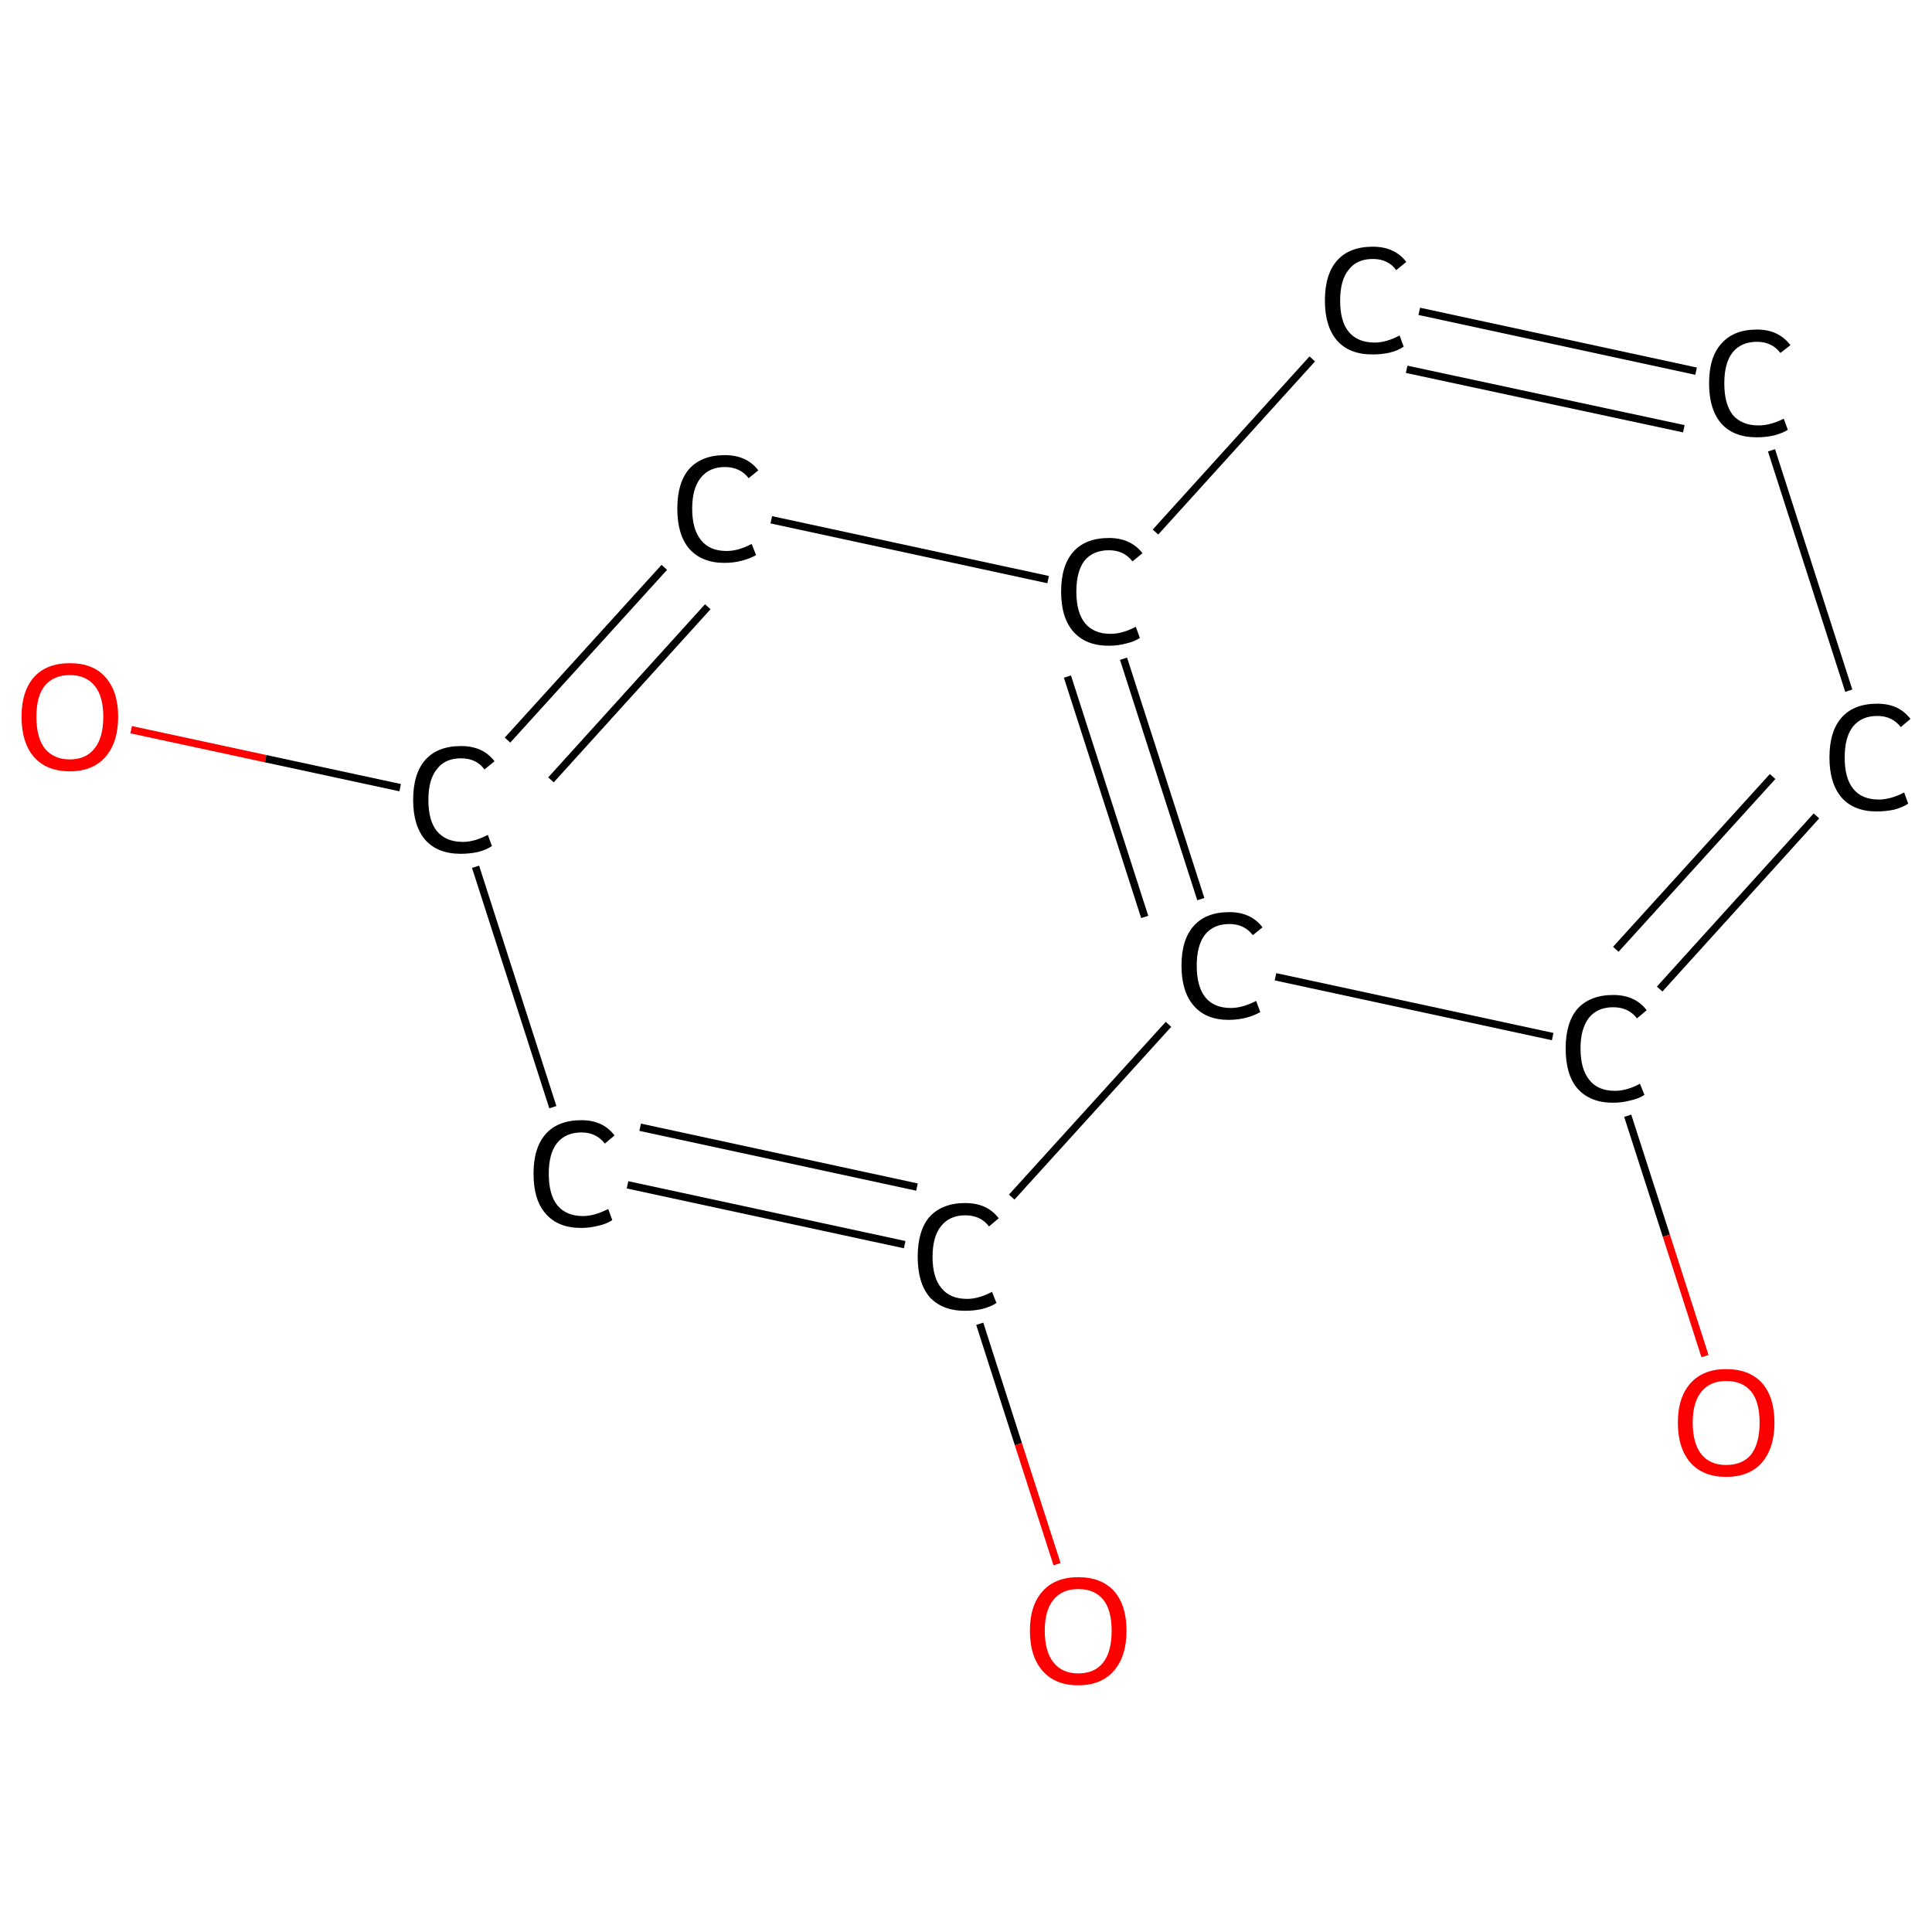 <?xml version='1.0' encoding='iso-8859-1'?>
<svg version='1.1' baseProfile='full'
              xmlns='http://www.w3.org/2000/svg'
                      xmlns:rdkit='http://www.rdkit.org/xml'
                      xmlns:xlink='http://www.w3.org/1999/xlink'
                  xml:space='preserve'
width='520px' height='520px' viewBox='0 0 520 520'>
<!-- END OF HEADER -->
<rect style='opacity:1.0;fill:#FFFFFF;stroke:none' width='520.0' height='520.0' x='0.0' y='0.0'> </rect>
<path class='bond-0 atom-0 atom-1' d='M 35.3,196.4 L 71.5,204.2' style='fill:none;fill-rule:evenodd;stroke:#FF0000;stroke-width:2.0px;stroke-linecap:butt;stroke-linejoin:miter;stroke-opacity:1' />
<path class='bond-0 atom-0 atom-1' d='M 71.5,204.2 L 107.7,212.0' style='fill:none;fill-rule:evenodd;stroke:#000000;stroke-width:2.0px;stroke-linecap:butt;stroke-linejoin:miter;stroke-opacity:1' />
<path class='bond-1 atom-1 atom-2' d='M 136.6,199.2 L 178.8,152.7' style='fill:none;fill-rule:evenodd;stroke:#000000;stroke-width:2.0px;stroke-linecap:butt;stroke-linejoin:miter;stroke-opacity:1' />
<path class='bond-1 atom-1 atom-2' d='M 148.3,209.9 L 190.5,163.3' style='fill:none;fill-rule:evenodd;stroke:#000000;stroke-width:2.0px;stroke-linecap:butt;stroke-linejoin:miter;stroke-opacity:1' />
<path class='bond-2 atom-2 atom-3' d='M 207.6,139.9 L 282.1,156.0' style='fill:none;fill-rule:evenodd;stroke:#000000;stroke-width:2.0px;stroke-linecap:butt;stroke-linejoin:miter;stroke-opacity:1' />
<path class='bond-3 atom-3 atom-4' d='M 302.4,177.3 L 323.2,242.0' style='fill:none;fill-rule:evenodd;stroke:#000000;stroke-width:2.0px;stroke-linecap:butt;stroke-linejoin:miter;stroke-opacity:1' />
<path class='bond-3 atom-3 atom-4' d='M 287.3,182.1 L 308.1,246.8' style='fill:none;fill-rule:evenodd;stroke:#000000;stroke-width:2.0px;stroke-linecap:butt;stroke-linejoin:miter;stroke-opacity:1' />
<path class='bond-4 atom-4 atom-5' d='M 343.3,262.9 L 417.9,279.0' style='fill:none;fill-rule:evenodd;stroke:#000000;stroke-width:2.0px;stroke-linecap:butt;stroke-linejoin:miter;stroke-opacity:1' />
<path class='bond-5 atom-5 atom-6' d='M 438.1,300.3 L 448.5,332.6' style='fill:none;fill-rule:evenodd;stroke:#000000;stroke-width:2.0px;stroke-linecap:butt;stroke-linejoin:miter;stroke-opacity:1' />
<path class='bond-5 atom-5 atom-6' d='M 448.5,332.6 L 458.9,365.0' style='fill:none;fill-rule:evenodd;stroke:#FF0000;stroke-width:2.0px;stroke-linecap:butt;stroke-linejoin:miter;stroke-opacity:1' />
<path class='bond-6 atom-5 atom-7' d='M 446.7,266.2 L 488.9,219.6' style='fill:none;fill-rule:evenodd;stroke:#000000;stroke-width:2.0px;stroke-linecap:butt;stroke-linejoin:miter;stroke-opacity:1' />
<path class='bond-6 atom-5 atom-7' d='M 434.9,255.5 L 477.1,209.0' style='fill:none;fill-rule:evenodd;stroke:#000000;stroke-width:2.0px;stroke-linecap:butt;stroke-linejoin:miter;stroke-opacity:1' />
<path class='bond-7 atom-7 atom-8' d='M 497.6,185.9 L 476.8,121.2' style='fill:none;fill-rule:evenodd;stroke:#000000;stroke-width:2.0px;stroke-linecap:butt;stroke-linejoin:miter;stroke-opacity:1' />
<path class='bond-8 atom-8 atom-9' d='M 456.5,99.9 L 382.0,83.8' style='fill:none;fill-rule:evenodd;stroke:#000000;stroke-width:2.0px;stroke-linecap:butt;stroke-linejoin:miter;stroke-opacity:1' />
<path class='bond-8 atom-8 atom-9' d='M 453.2,115.4 L 378.6,99.4' style='fill:none;fill-rule:evenodd;stroke:#000000;stroke-width:2.0px;stroke-linecap:butt;stroke-linejoin:miter;stroke-opacity:1' />
<path class='bond-9 atom-4 atom-10' d='M 314.5,275.7 L 272.3,322.2' style='fill:none;fill-rule:evenodd;stroke:#000000;stroke-width:2.0px;stroke-linecap:butt;stroke-linejoin:miter;stroke-opacity:1' />
<path class='bond-10 atom-10 atom-11' d='M 263.7,356.3 L 274.1,388.7' style='fill:none;fill-rule:evenodd;stroke:#000000;stroke-width:2.0px;stroke-linecap:butt;stroke-linejoin:miter;stroke-opacity:1' />
<path class='bond-10 atom-10 atom-11' d='M 274.1,388.7 L 284.5,421.0' style='fill:none;fill-rule:evenodd;stroke:#FF0000;stroke-width:2.0px;stroke-linecap:butt;stroke-linejoin:miter;stroke-opacity:1' />
<path class='bond-11 atom-10 atom-12' d='M 243.5,335.0 L 168.9,318.9' style='fill:none;fill-rule:evenodd;stroke:#000000;stroke-width:2.0px;stroke-linecap:butt;stroke-linejoin:miter;stroke-opacity:1' />
<path class='bond-11 atom-10 atom-12' d='M 246.8,319.5 L 172.3,303.4' style='fill:none;fill-rule:evenodd;stroke:#000000;stroke-width:2.0px;stroke-linecap:butt;stroke-linejoin:miter;stroke-opacity:1' />
<path class='bond-12 atom-12 atom-1' d='M 148.8,298.0 L 128.0,233.3' style='fill:none;fill-rule:evenodd;stroke:#000000;stroke-width:2.0px;stroke-linecap:butt;stroke-linejoin:miter;stroke-opacity:1' />
<path class='bond-13 atom-9 atom-3' d='M 353.2,96.6 L 311.0,143.2' style='fill:none;fill-rule:evenodd;stroke:#000000;stroke-width:2.0px;stroke-linecap:butt;stroke-linejoin:miter;stroke-opacity:1' />
<path class='atom-0' d='M 5.8 192.9
Q 5.8 186.1, 9.1 182.3
Q 12.5 178.5, 18.8 178.5
Q 25.1 178.5, 28.4 182.3
Q 31.8 186.1, 31.8 192.9
Q 31.8 199.8, 28.4 203.7
Q 25.0 207.6, 18.8 207.6
Q 12.5 207.6, 9.1 203.7
Q 5.8 199.8, 5.8 192.9
M 18.8 204.4
Q 23.1 204.4, 25.4 201.5
Q 27.8 198.6, 27.8 192.9
Q 27.8 187.3, 25.4 184.5
Q 23.1 181.7, 18.8 181.7
Q 14.5 181.7, 12.1 184.5
Q 9.8 187.3, 9.8 192.9
Q 9.8 198.6, 12.1 201.5
Q 14.5 204.4, 18.8 204.4
' fill='#FF0000'/>
<path class='atom-1' d='M 111.2 215.3
Q 111.2 208.2, 114.5 204.5
Q 117.8 200.8, 124.1 200.8
Q 130.0 200.8, 133.1 204.9
L 130.4 207.1
Q 128.2 204.1, 124.1 204.1
Q 119.8 204.1, 117.6 207.0
Q 115.3 209.8, 115.3 215.3
Q 115.3 220.9, 117.6 223.7
Q 120.0 226.6, 124.6 226.6
Q 127.7 226.6, 131.3 224.7
L 132.4 227.7
Q 131.0 228.7, 128.7 229.3
Q 126.5 229.8, 124.0 229.8
Q 117.8 229.8, 114.5 226.1
Q 111.2 222.3, 111.2 215.3
' fill='#000000'/>
<path class='atom-2' d='M 182.3 136.9
Q 182.3 129.9, 185.5 126.2
Q 188.9 122.5, 195.1 122.5
Q 201.0 122.5, 204.1 126.6
L 201.5 128.7
Q 199.2 125.7, 195.1 125.7
Q 190.9 125.7, 188.6 128.6
Q 186.3 131.5, 186.3 136.9
Q 186.3 142.5, 188.7 145.4
Q 191.0 148.3, 195.6 148.3
Q 198.7 148.3, 202.3 146.4
L 203.5 149.4
Q 202.0 150.3, 199.7 150.9
Q 197.5 151.5, 195.0 151.5
Q 188.9 151.5, 185.5 147.7
Q 182.3 143.9, 182.3 136.9
' fill='#000000'/>
<path class='atom-3' d='M 285.6 159.2
Q 285.6 152.2, 288.9 148.5
Q 292.2 144.8, 298.5 144.8
Q 304.3 144.8, 307.5 148.9
L 304.8 151.1
Q 302.5 148.1, 298.5 148.1
Q 294.2 148.1, 291.9 150.9
Q 289.7 153.8, 289.7 159.2
Q 289.7 164.8, 292.0 167.7
Q 294.4 170.6, 298.9 170.6
Q 302.1 170.6, 305.7 168.7
L 306.8 171.7
Q 305.3 172.7, 303.1 173.2
Q 300.9 173.8, 298.4 173.8
Q 292.2 173.8, 288.9 170.0
Q 285.6 166.3, 285.6 159.2
' fill='#000000'/>
<path class='atom-4' d='M 318.0 259.9
Q 318.0 252.9, 321.3 249.2
Q 324.6 245.5, 330.9 245.5
Q 336.7 245.5, 339.8 249.6
L 337.2 251.7
Q 334.9 248.7, 330.9 248.7
Q 326.6 248.7, 324.3 251.6
Q 322.1 254.5, 322.1 259.9
Q 322.1 265.5, 324.4 268.4
Q 326.7 271.3, 331.3 271.3
Q 334.4 271.3, 338.1 269.4
L 339.2 272.4
Q 337.7 273.3, 335.5 273.9
Q 333.2 274.5, 330.7 274.5
Q 324.6 274.5, 321.3 270.7
Q 318.0 266.9, 318.0 259.9
' fill='#000000'/>
<path class='atom-5' d='M 421.4 282.2
Q 421.4 275.2, 424.6 271.5
Q 428.0 267.8, 434.2 267.8
Q 440.1 267.8, 443.2 271.9
L 440.6 274.1
Q 438.3 271.1, 434.2 271.1
Q 430.0 271.1, 427.7 273.9
Q 425.4 276.8, 425.4 282.2
Q 425.4 287.8, 427.8 290.7
Q 430.1 293.6, 434.7 293.6
Q 437.8 293.6, 441.4 291.7
L 442.6 294.7
Q 441.1 295.7, 438.8 296.2
Q 436.6 296.8, 434.1 296.8
Q 428.0 296.8, 424.6 293.0
Q 421.4 289.3, 421.4 282.2
' fill='#000000'/>
<path class='atom-6' d='M 451.6 382.9
Q 451.6 376.1, 455.0 372.3
Q 458.4 368.5, 464.6 368.5
Q 470.9 368.5, 474.3 372.3
Q 477.6 376.1, 477.6 382.9
Q 477.6 389.7, 474.2 393.7
Q 470.8 397.5, 464.6 397.5
Q 458.4 397.5, 455.0 393.7
Q 451.6 389.8, 451.6 382.9
M 464.6 394.3
Q 469.0 394.3, 471.3 391.5
Q 473.6 388.5, 473.6 382.9
Q 473.6 377.3, 471.3 374.5
Q 469.0 371.7, 464.6 371.7
Q 460.3 371.7, 458.0 374.5
Q 455.6 377.3, 455.6 382.9
Q 455.6 388.6, 458.0 391.5
Q 460.3 394.3, 464.6 394.3
' fill='#FF0000'/>
<path class='atom-7' d='M 492.4 203.9
Q 492.4 196.8, 495.7 193.1
Q 499.0 189.4, 505.3 189.4
Q 511.1 189.4, 514.2 193.5
L 511.6 195.7
Q 509.3 192.7, 505.3 192.7
Q 501.0 192.7, 498.7 195.6
Q 496.5 198.4, 496.5 203.9
Q 496.5 209.5, 498.8 212.3
Q 501.1 215.2, 505.7 215.2
Q 508.8 215.2, 512.5 213.3
L 513.6 216.3
Q 512.1 217.3, 509.9 217.9
Q 507.6 218.4, 505.1 218.4
Q 499.0 218.4, 495.7 214.7
Q 492.4 210.9, 492.4 203.9
' fill='#000000'/>
<path class='atom-8' d='M 460.0 103.2
Q 460.0 96.1, 463.3 92.5
Q 466.6 88.7, 472.9 88.7
Q 478.7 88.7, 481.9 92.9
L 479.2 95.0
Q 476.9 92.0, 472.9 92.0
Q 468.6 92.0, 466.3 94.9
Q 464.1 97.7, 464.1 103.2
Q 464.1 108.8, 466.4 111.7
Q 468.8 114.5, 473.3 114.5
Q 476.5 114.5, 480.1 112.7
L 481.2 115.7
Q 479.7 116.6, 477.5 117.2
Q 475.3 117.7, 472.8 117.7
Q 466.6 117.7, 463.3 114.0
Q 460.0 110.2, 460.0 103.2
' fill='#000000'/>
<path class='atom-9' d='M 356.6 80.9
Q 356.6 73.8, 359.9 70.1
Q 363.2 66.4, 369.5 66.4
Q 375.4 66.4, 378.5 70.5
L 375.8 72.7
Q 373.6 69.7, 369.5 69.7
Q 365.2 69.7, 363.0 72.6
Q 360.7 75.4, 360.7 80.9
Q 360.7 86.5, 363.0 89.3
Q 365.4 92.2, 370.0 92.2
Q 373.1 92.2, 376.7 90.3
L 377.8 93.3
Q 376.4 94.3, 374.1 94.9
Q 371.9 95.4, 369.4 95.4
Q 363.2 95.4, 359.9 91.7
Q 356.6 87.9, 356.6 80.9
' fill='#000000'/>
<path class='atom-10' d='M 247.0 338.3
Q 247.0 331.2, 250.2 327.5
Q 253.6 323.8, 259.8 323.8
Q 265.7 323.8, 268.8 327.9
L 266.2 330.1
Q 263.9 327.1, 259.8 327.1
Q 255.6 327.1, 253.3 330.0
Q 251.0 332.8, 251.0 338.3
Q 251.0 343.9, 253.4 346.7
Q 255.7 349.6, 260.3 349.6
Q 263.4 349.6, 267.0 347.7
L 268.2 350.7
Q 266.7 351.7, 264.4 352.3
Q 262.2 352.8, 259.7 352.8
Q 253.6 352.8, 250.2 349.1
Q 247.0 345.3, 247.0 338.3
' fill='#000000'/>
<path class='atom-11' d='M 277.2 438.9
Q 277.2 432.1, 280.6 428.3
Q 284.0 424.5, 290.2 424.5
Q 296.5 424.5, 299.9 428.3
Q 303.2 432.1, 303.2 438.9
Q 303.2 445.8, 299.8 449.7
Q 296.4 453.6, 290.2 453.6
Q 284.0 453.6, 280.6 449.7
Q 277.2 445.8, 277.2 438.9
M 290.2 450.4
Q 294.6 450.4, 296.9 447.5
Q 299.2 444.6, 299.2 438.9
Q 299.2 433.3, 296.9 430.5
Q 294.6 427.7, 290.2 427.7
Q 285.9 427.7, 283.6 430.5
Q 281.2 433.3, 281.2 438.9
Q 281.2 444.6, 283.6 447.5
Q 285.9 450.4, 290.2 450.4
' fill='#FF0000'/>
<path class='atom-12' d='M 143.6 315.9
Q 143.6 308.9, 146.9 305.2
Q 150.2 301.5, 156.5 301.5
Q 162.3 301.5, 165.4 305.6
L 162.8 307.8
Q 160.5 304.8, 156.5 304.8
Q 152.2 304.8, 149.9 307.7
Q 147.7 310.5, 147.7 315.9
Q 147.7 321.5, 150.0 324.4
Q 152.4 327.3, 156.9 327.3
Q 160.0 327.3, 163.7 325.4
L 164.8 328.4
Q 163.3 329.4, 161.1 329.9
Q 158.8 330.5, 156.4 330.5
Q 150.2 330.5, 146.9 326.7
Q 143.6 323.0, 143.6 315.9
' fill='#000000'/>
</svg>
